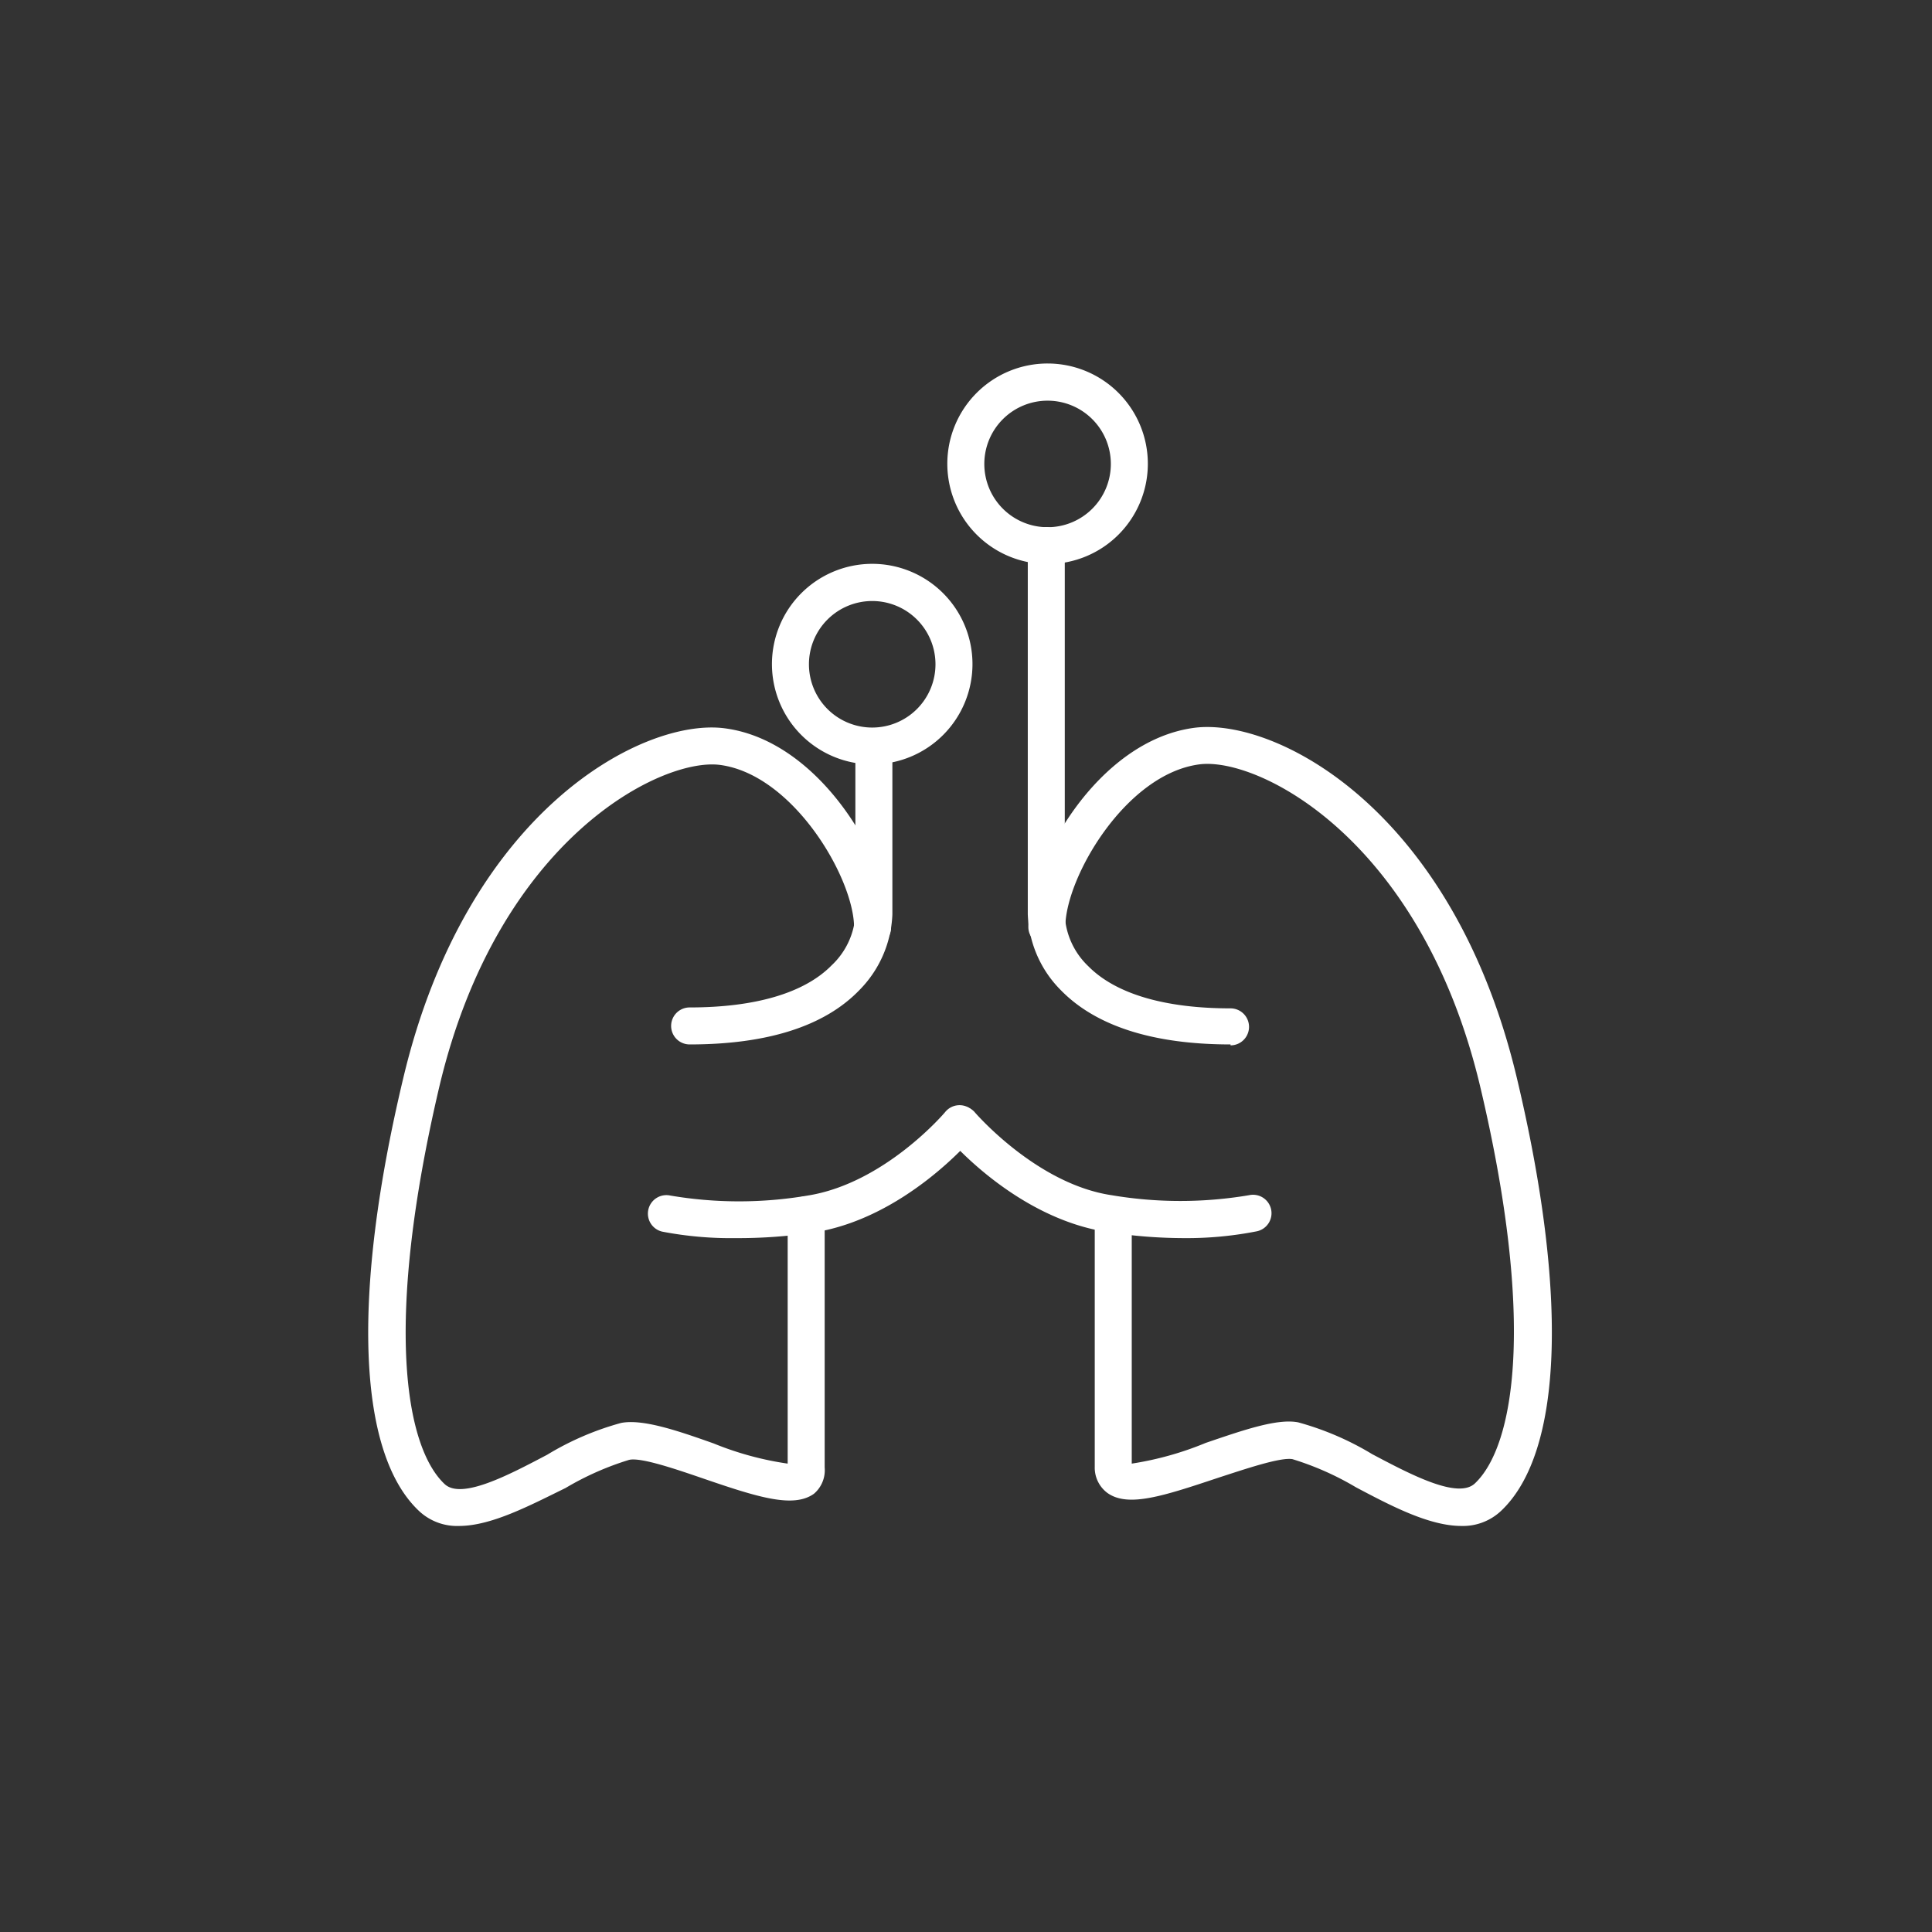 <svg id="图层_1" data-name="图层 1" xmlns="http://www.w3.org/2000/svg" viewBox="0 0 104.44 104.44"><rect x="0" y="0" width="104.44" height="104.44" fill="#333333" stroke="none"/><defs><style>.cls-1{fill:#fff;}</style></defs><path class="cls-1" d="M37.28,56.46a1,1,0,0,1,0-2c3.55,0,6.21-.78,7.68-2.28a4.08,4.08,0,0,0,1.28-2.72V40.69a1,1,0,0,1,2,0v8.75a6.17,6.17,0,0,1-1.8,4.1C44.56,55.48,41.47,56.46,37.28,56.46Z"/><path class="cls-1" d="M24.81,82.49a3,3,0,0,1-2.17-.82C19.32,78.53,19,70,21.8,58.28c3.45-14.52,13-19.48,17.37-18.91,5.28.68,9,7.39,9,10.77a1,1,0,0,1-2,0c0-2.65-3.28-8.27-7.25-8.79-3.17-.41-12,4-15.17,17.39-3,12.77-1.85,19.47.28,21.48.91.87,3.48-.49,5.55-1.58a15.61,15.61,0,0,1,4-1.72c1.16-.22,3,.4,5,1.11a17,17,0,0,0,4,1.09V65.67a1,1,0,0,1,2,0V79.33A1.67,1.67,0,0,1,44,80.75c-1.11.79-3,.2-6-.83-1.43-.49-3.38-1.16-4-1a15.75,15.75,0,0,0-3.43,1.52C28.61,81.4,26.55,82.49,24.81,82.49Z"/><path class="cls-1" d="M39.8,66.93a19.67,19.67,0,0,1-4-.35,1,1,0,0,1-.75-1.2,1,1,0,0,1,1.19-.75,22.19,22.19,0,0,0,7.42,0c4.16-.66,7.4-4.47,7.43-4.51A1,1,0,0,1,52.54,60a1,1,0,0,1,.12,1.41c-.15.18-3.76,4.43-8.64,5.21A27.23,27.23,0,0,1,39.8,66.93Z"/><path class="cls-1" d="M66.52,56.46c-4.2,0-7.28-1-9.16-2.92a6.11,6.11,0,0,1-1.8-4.13V29.49a1,1,0,1,1,2,0v20a4.1,4.1,0,0,0,1.27,2.74c1.48,1.5,4.14,2.28,7.69,2.28a1,1,0,0,1,0,2Z"/><path class="cls-1" d="M79,82.49c-1.74,0-3.81-1.09-5.7-2.09a15.75,15.75,0,0,0-3.43-1.52c-.65-.12-2.61.55-4,1-3,1-4.88,1.62-6,.83a1.7,1.7,0,0,1-.69-1.42V65.67a1,1,0,0,1,2,0V79.12A17.3,17.3,0,0,0,65.18,78c2.08-.71,3.88-1.33,5-1.11a15.76,15.76,0,0,1,4,1.72c2.06,1.09,4.63,2.45,5.55,1.58,2.12-2,3.31-8.71.28-21.48-3.19-13.38-12-17.8-15.17-17.39-4,.52-7.25,6.14-7.25,8.79a1,1,0,0,1-2,0c0-3.38,3.7-10.09,9-10.77C69,38.8,78.55,43.76,82,58.28c2.79,11.72,2.48,20.24-.85,23.39A3,3,0,0,1,79,82.49Z"/><path class="cls-1" d="M64,66.93a27.11,27.11,0,0,1-4.21-.34c-4.89-.78-8.5-5-8.65-5.21a1,1,0,0,1,1.53-1.28S56,64,60.09,64.61a22.29,22.29,0,0,0,7.43,0,1,1,0,0,1,1.19.75,1,1,0,0,1-.76,1.2A19.56,19.56,0,0,1,64,66.93Z"/><path class="cls-1" d="M56.64,30.49a5.42,5.42,0,1,1,5.41-5.41A5.42,5.42,0,0,1,56.64,30.49Zm0-8.83a3.42,3.42,0,1,0,3.41,3.42A3.42,3.42,0,0,0,56.64,21.66Z"/><path class="cls-1" d="M47.16,41.32a5.42,5.42,0,1,1,5.41-5.42A5.42,5.42,0,0,1,47.16,41.32Zm0-8.83a3.42,3.42,0,1,0,3.41,3.41A3.42,3.42,0,0,0,47.16,32.49Z"/></svg>